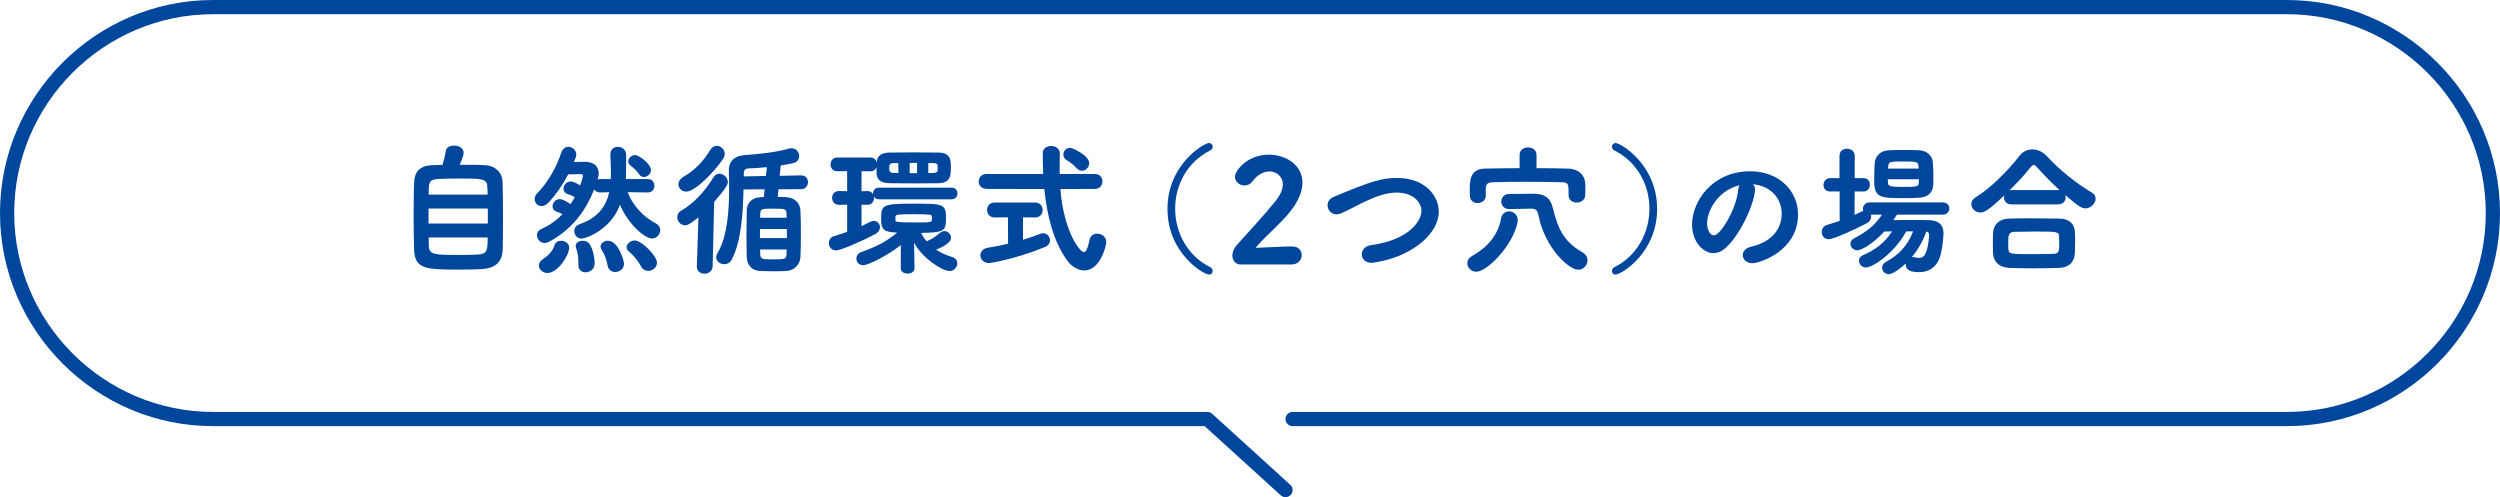 <?xml version="1.0" encoding="UTF-8"?>
<svg id="_レイヤー_2" data-name="レイヤー_2" xmlns="http://www.w3.org/2000/svg" viewBox="0 0 352 70">
  <defs>
    <style>
      .cls-1 {
        fill: none;
        stroke: #00469c;
        stroke-linecap: round;
        stroke-linejoin: round;
        stroke-width: 2px;
      }

      .cls-2 {
        fill: #00469c;
      }
    </style>
  </defs>
  <g id="_メイン" data-name="メイン">
    <g>
      <path class="cls-1" d="M182,59h140c15.95,0,29-13.05,29-29h0c0-15.95-13.05-29-29-29H30C14.05,1,1,14.05,1,30h0c0,15.95,13.05,29,29,29h140l11,10"/>
      <g>
        <path class="cls-2" d="M68.322,23.257c1.48.101,2.4,1.081,2.439,2.321.041,1.26.061,3.281.061,5.221,0,1.66-.02,3.261-.039,4.261-.061,1.9-1.041,2.741-3.162,2.841-.779.04-1.76.06-2.74.06-4.941,0-6.502-.04-6.58-2.86-.041-1.26-.061-3.081-.061-4.901,0-1.62.02-3.261.061-4.501.059-1.44.738-2.38,2.58-2.44.32-.02.84-.02,1.42-.04.221-.7.4-1.46.48-2,.08-.5.6-.72,1.141-.72.66,0,1.359.34,1.359,1,0,.38-.279,1.06-.561,1.701,1.42,0,2.861,0,3.602.06ZM68.682,29.358h-8.342v2.12h8.342v-2.12ZM68.662,27.398c0-.38-.02-.72-.041-1.02-.039-1.24-.619-1.24-4.02-1.24-1.141,0-2.281.02-2.9.06-1.32.08-1.342.46-1.342,2.201h8.303ZM60.359,33.439c0,.46,0,.88.021,1.22.059,1.201.779,1.24,4.301,1.24.959,0,1.939-.02,2.6-.06,1.34-.08,1.381-.62,1.381-2.4h-8.303Z"/>
        <path class="cls-2" d="M91.223,27.098l-2.842-.04c.762,2.061,2.48,3.641,3.961,4.401.441.24.621.6.621.94,0,.6-.5,1.18-1.16,1.18-1.061,0-3.422-2.12-4.502-4.741-1.359,3.621-4.92,4.761-5.42,4.761-.621,0-1.021-.521-1.021-1.041,0-.42.221-.82.762-1,2.52-.86,3.721-2.5,4.16-4.501l-1.24.04h-.061c-.4,0-.68-.2-.82-.44-1.02,2.621-2.881,5.582-6.461,7.442-.16.08-.34.12-.5.12-.6,0-1.1-.541-1.1-1.101,0-.34.199-.7.699-.92,1.141-.5,2.102-1.221,2.9-2.041-.26-.16-.52-.26-.799-.34-.422-.14-.602-.44-.602-.76,0-.48.42-1.021,1-1.021.221,0,.602.08,1.541.7.221-.32.4-.64.58-.96-.34-.24-.641-.34-1-.46-.42-.14-.58-.44-.58-.74,0-.5.42-1.021,1-1.021.48,0,1.041.36,1.34.56.041-.1.4-1.12.4-1.34,0-.16-.119-.26-.301-.26-.459,0-1.1.02-1.779.04-.76,1.46-1.68,2.82-2.801,4-.32.32-.641.46-.939.46-.561,0-.98-.46-.98-.98,0-.28.1-.56.359-.82,1.201-1.22,2.58-3.24,3.381-5.701.199-.6.6-.84,1-.84.561,0,1.121.46,1.121,1.08,0,.14-.02.28-.08.42l-.26.64c.559-.02,1.1-.04,1.48-.04,1.479,0,2.02.76,2.02,1.621,0,.22-.039.46-.1.68l-.061.2c.121-.06.26-.06.4-.06h1.461c0-.26.02-.521.02-.78,0-.9-.041-1.881-.08-2.641v-.06c0-.72.52-1.06,1.061-1.06.559,0,1.141.38,1.16,1.08v1.24c0,1.021-.02,1.76-.041,2.221h3.102c.619,0,.92.46.92.94,0,.46-.301.94-.9.94h-.02ZM75.879,37.38c0-.32.18-.66.6-.92.602-.38,1.361-1.12,1.541-1.801.141-.54.561-.76.98-.76.561,0,1.141.38,1.141.96,0,1.101-1.621,3.581-3.061,3.581-.682,0-1.201-.521-1.201-1.061ZM82.439,38.34c-.52,0-1-.32-1-1.02v-.38c0-.74-.119-1.44-.318-1.98-.041-.12-.061-.22-.061-.32,0-.5.48-.74.98-.74.359,0,.76.14.959.44.461.68.721,1.84.721,2.761,0,.8-.66,1.24-1.281,1.24ZM86.621,38.3c-.48,0-.961-.28-1.061-.9-.18-.98-.48-1.641-.859-2.241-.1-.16-.141-.32-.141-.46,0-.46.5-.8,1.041-.8,1.48,0,2.26,2.841,2.26,3.241,0,.74-.641,1.16-1.24,1.16ZM91.262,38.14c-.379,0-.76-.18-1-.62-.42-.8-1.08-1.6-1.779-2.18-.182-.16-.262-.34-.262-.521,0-.48.541-.96,1.162-.96.959,0,3.119,2.181,3.119,3.121,0,.68-.619,1.16-1.24,1.16ZM90.662,24.917c-.26,0-.5-.1-.66-.36-.359-.54-.801-.92-1.199-1.221-.24-.18-.342-.4-.342-.62,0-.46.461-.88.941-.88.66,0,2.26,1.32,2.26,2.101,0,.56-.52.98-1,.98Z"/>
        <path class="cls-2" d="M98.34,30.599c-1.141.94-1.539,1.12-1.881,1.12-.639,0-1.1-.56-1.1-1.14,0-.34.16-.7.561-.92,1.68-.98,3.301-2.641,4.521-4.681.219-.36.52-.521.84-.521.6,0,1.199.541,1.199,1.181,0,.2-.02.62-1.92,2.78l-.221,9.082c-.02.68-.6,1.04-1.16,1.04-.539,0-1.061-.34-1.061-1v-.04l.221-6.901ZM96.641,26.977c-.641,0-1.121-.479-1.121-1.02,0-.38.221-.78.76-1.1,1.541-.88,2.74-2.12,3.721-3.741.24-.4.58-.581.92-.581.58,0,1.121.5,1.121,1.121,0,.22-.061.46-.221.7-1.32,1.94-3.961,4.621-5.18,4.621ZM109.604,26.658l-.102,1.06c.42,0,.82.021,1.201.04,1.221.061,1.961.9,2,1.86.041.96.061,2.141.061,3.321,0,1.16-.02,2.32-.061,3.24-.039.98-.801,1.921-2,1.98-.541.02-1.1.04-1.66.04-.66,0-1.342-.02-1.941-.04-1.32-.04-1.92-.88-1.961-1.96-.02-.92-.039-2.041-.039-3.201s.02-2.36.039-3.36c.021-.9.541-1.801,1.98-1.881.141,0,.281-.02.422-.02l.119-1.081-2.98.02c-.061,3.081-.279,7.302-1.66,9.882-.24.46-.66.641-1.061.641-.561,0-1.121-.4-1.121-.96,0-.18.061-.38.182-.6,1.42-2.34,1.639-6.142,1.639-9.142,0-.96-.039-1.841-.039-2.561v-.04c0-1,.619-1.921,2.1-2.041,2.061-.16,4.402-.38,6.322-.92.141-.04.279-.06.4-.06.68,0,1.08.56,1.08,1.1,0,.44-.26.86-.84,1-.561.12-1.16.22-1.762.32l-.139,1.46,3.02-.06h.02c.641,0,.941.48.941.96s-.32.98-.961.98l-3.199.02ZM107.982,23.537c-.961.1-1.881.16-2.66.18-.4.02-.602.3-.602.72v.4l3.121-.06.141-1.24ZM107.002,32.239v1.28h3.801c0-.42-.02-.86-.02-1.28h-3.781ZM110.764,30.659c0-.2-.021-.38-.021-.56-.039-.72-.18-.72-1.939-.72-1.58,0-1.721.02-1.76.74,0,.18-.021.36-.021.54h3.742ZM107.021,35.12l.021.7c0,.68.439.7,1.66.7,1.9,0,2.02-.04,2.039-.72,0-.22.021-.44.021-.68h-3.742Z"/>
        <path class="cls-2" d="M123.762,28.058c-.361,0-.58-.16-.721-.38,0,.061.02.12.02.181,0,.479-.301.98-.9.98l-.859-.02v3.021c.439-.2.84-.4,1.221-.6.18-.1.359-.14.52-.14.5,0,.859.42.859.9,0,.34-.199.7-.639.94-2.002,1.08-4.941,2.32-5.543,2.32-.639,0-1.02-.521-1.02-1.04,0-.42.24-.841.76-.98.621-.18,1.221-.38,1.82-.6v-3.821l-1.139.02h-.021c-.639,0-.959-.48-.959-.98,0-.48.32-.96.959-.96h.021l1.139.02v-2.821l-1.359.02h-.02c-.641,0-.961-.48-.961-.96s.32-.98.98-.98h4.66c.461,0,.762.3.861.66.08-.74.42-1.34,1.859-1.36,1-.02,2.121-.02,3.262-.02,1.16,0,2.34,0,3.461.02,1.82,0,1.859,1,1.859,2.081,0,1.2-.039,2.22-1.859,2.241-1.16.02-2.301.02-3.402.02s-2.18,0-3.221-.02c-1.6-.021-1.939-.601-1.98-1.44,0-.16-.02-.48-.02-.8-.119.32-.4.56-.82.56l-1.279-.02v2.821l.859-.02c.361,0,.621.18.76.44v-.08c0-.42.281-.84.842-.84h10.221c.561,0,.82.4.82.82,0,.4-.26.82-.82.82h-10.221ZM128.762,37.76c0,.52-.48.76-.959.76-.502,0-.98-.26-.98-.76v-.02l.02-3.241c-1.74,1.4-4.561,2.84-5.301,2.84-.621,0-.961-.46-.961-.92,0-.38.221-.76.701-.94,2.24-.8,3.4-1.4,5.041-2.721l-.201-.02c-1.42-.1-2.061-.2-2.061-1.881,0-2.04.18-2.18,4.641-2.18,4.082,0,4.502.02,4.502,2.041,0,1.96-.42,1.98-3.5,2.08.199.44.459.82.76,1.181l.199-.1c.701-.3,1.021-.541,1.721-1.121.18-.14.381-.22.58-.22.5,0,.939.42.939.92,0,.4-.299.96-2.1,1.701.699.46,1.5.8,2.301,1.04.459.14.68.5.68.86,0,.54-.42,1.1-1.08,1.1-1.1,0-3.941-1.92-5.002-4.001l.061,3.581v.02ZM126.482,22.957h-.561c-.721,0-.721.26-.721.7,0,.46.041.7.76.7h.541l-.02-1.4ZM126.082,31.039c0,.2.219.28,2.859.28,2.24,0,2.281,0,2.281-.56,0-.1,0-.22-.02-.3-.041-.24-.061-.3-2.602-.3-2.1,0-2.48.04-2.52.3v.581ZM129.123,22.937h-1.041v1.44h1.041v-1.44ZM132.023,23.317c-.021-.221-.121-.34-.66-.36h-.66v1.4h.68c.48-.02.619-.18.641-.34v-.7Z"/>
        <path class="cls-2" d="M149.301,26.618c.48,6.101,2.801,8.882,3.301,8.882.281,0,.541-.44.82-1.761.121-.58.58-.84,1.061-.84.621,0,1.281.439,1.281,1.16,0,.6-.881,4.021-3.082,4.021-.92,0-1.82-.58-2.4-1.38-1.939-2.641-2.859-6.302-3.24-10.083l-8.121-.02c-.74,0-1.121-.52-1.121-1.04,0-.54.381-1.061,1.121-1.061h7.961c-.039-1-.061-2-.061-2.96,0-.64.58-.98,1.182-.98s1.221.36,1.221,1.08v.04c-.021.62-.021,1.28-.021,1.96v.86h4.961c.701,0,1.061.521,1.061,1.041,0,.54-.359,1.06-1.061,1.06l-4.861.02ZM144.041,30.599v3.161c.92-.28,1.74-.56,2.439-.84.141-.06.281-.08.4-.08.561,0,.961.5.961,1,0,.36-.221.74-.701.94-4.32,1.761-7.762,2.261-7.881,2.261-.781,0-1.221-.54-1.221-1.101,0-.479.34-.94,1.061-1.06.92-.141,1.9-.34,2.84-.561l-.02-3.721-1.881.02c-.699,0-1.059-.52-1.059-1.06,0-.521.359-1.041,1.059-1.041h5.701c.721,0,1.061.52,1.061,1.041,0,.54-.34,1.06-1.061,1.06l-1.699-.02ZM151.582,23.677c-.52-.581-1.061-.92-1.381-1.121-.34-.2-.479-.5-.479-.8,0-.48.379-.94.939-.94.381,0,2.701,1.08,2.701,2.161,0,.56-.48,1.06-1.021,1.06-.26,0-.52-.1-.76-.36Z"/>
        <path class="cls-2" d="M164.381,29.418c0-6.282,5.162-9.282,5.842-9.282.32,0,.52.26.52.52,0,.2-.1.4-.34.521-3.32,1.68-4.941,4.941-4.941,8.202,0,3.321,1.701,6.641,4.941,8.242.24.12.34.34.34.54,0,.26-.18.5-.5.5-.799,0-5.861-3.021-5.861-9.242Z"/>
        <path class="cls-2" d="M174.641,37.24c-.682-.021-1.121-.58-1.121-1.28,0-.46.201-.98.621-1.46,1.34-1.5,3.66-3.981,5.4-6.122.779-.96,1.08-1.76,1.08-2.42,0-1.24-1.061-1.82-1.859-1.82s-1.682.42-2.342,1.32c-.34.46-.779.66-1.199.66-.701,0-1.342-.54-1.342-1.24,0-.86,1.762-3.101,4.762-3.101,2.361,0,4.742,1.42,4.742,3.92,0,1.161-.48,2.521-1.701,4.062-1.42,1.8-3.34,3.32-4.82,5.041-.021.02-.021.04-.021.06,0,.021.041.04.102.04.08,0,.158-.02.219-.02,1.48-.04,3.281-.181,4.781-.181.9,0,1.34.601,1.34,1.221,0,.64-.479,1.3-1.42,1.32h-7.221Z"/>
        <path class="cls-2" d="M193.08,37c-.879,0-1.34-.58-1.34-1.18,0-.58.42-1.18,1.281-1.3,5.66-.78,7.121-3.601,7.121-4.841,0-1.081-1.041-2.561-3.48-2.561-1.5,0-2.941.52-5.002,1.52-.9.44-1.76.92-2.74,1.36-.26.12-.52.18-.74.18-.76,0-1.26-.641-1.26-1.28,0-.46.26-.92.859-1.181,5.402-2.26,6.842-2.66,8.902-2.66,4.16,0,5.9,2.7,5.9,4.721,0,1.561-.92,3.101-2.4,4.341-3,2.521-6.92,2.881-7.102,2.881Z"/>
        <path class="cls-2" d="M206.6,37.06c0-.38.199-.76.68-1.02,2.18-1.221,3.66-2.981,4.061-5.241.121-.72.621-1.04,1.121-1.04.619,0,1.24.46,1.24,1.22,0,.08,0,.16-.021.26-.6,3.261-4.279,7.021-5.82,7.021-.74,0-1.26-.58-1.26-1.2ZM216.342,23.677c1.52,0,3.02.02,4.42.06,1.541.04,2.4.96,2.441,2.101.02.24.02.56.02.92,0,.24,0,.5-.02.72-.041.7-.621,1.04-1.201,1.04s-1.141-.34-1.141-1v-.06c0-1.601-.02-1.78-1.02-1.801-1.541-.04-3.381-.06-5.201-.06-1.561,0-3.102.02-4.342.06-.939.021-1.059.3-1.1.9v1c0,.66-.58,1.04-1.16,1.04-.539,0-1.061-.34-1.08-1.06,0-.3-.02-.521-.02-.76,0-1.32.039-3.021,2.18-3.041,1.541-.02,3.182-.06,4.842-.06v-1.88c0-.7.6-1.04,1.18-1.04.6,0,1.201.34,1.201,1.04v1.88ZM212.52,29.438h-.02c-.74,0-1.119-.54-1.119-1.061s.359-1.06,1.1-1.06l3.361-.04h.08c1.459,0,2.359.5,2.719,2,.682,2.82,1.48,4.701,4.121,6.222.541.3.762.74.762,1.16,0,.68-.58,1.32-1.32,1.32-1.281,0-4.682-3.021-5.602-7.722-.121-.62-.361-.88-1-.88h-.08l-3.002.06Z"/>
        <path class="cls-2" d="M226.959,38.16c0-.2.1-.42.34-.54,3.24-1.601,4.941-4.921,4.941-8.242,0-3.261-1.621-6.521-4.941-8.202-.24-.12-.34-.32-.34-.521,0-.26.199-.52.52-.52.68,0,5.842,3,5.842,9.282,0,6.221-5.061,9.242-5.861,9.242-.32,0-.5-.24-.5-.5Z"/>
        <path class="cls-2" d="M247.102,26.698c0,1.621-1.84,6.082-4.08,8.162-.58.54-1.201.78-1.781.78-1.4,0-3-1.561-3-4.021,0-3.281,2.859-7.502,8.182-7.502,4.08,0,6.74,2.781,6.74,6.081,0,5.142-5.4,6.862-6.441,6.862-.84,0-1.34-.56-1.34-1.14,0-.5.361-1,1.16-1.181,3.121-.72,4.322-2.66,4.322-4.681,0-1.86-1.262-3.841-4.062-4.121.201.2.301.44.301.76ZM240.359,31.419c0,.86.381,1.72.961,1.72.939,0,3.182-3.741,3.42-6.421.021-.24.08-.46.182-.64-3.262.82-4.562,3.821-4.562,5.341Z"/>
        <path class="cls-2" d="M267.082,30.219c-.16.26-.32.52-.5.78.779-.021,1.68-.021,2.561-.021s1.76,0,2.459.021c1.221.02,2.041.54,2.041,1.84,0,.58-.18,2.501-.539,3.461-.541,1.4-1.561,2.021-2.922,2.021-1.721,0-1.84-.64-1.84-1.12v-.1c-.779.72-1.84,1.5-2.4,1.5s-.939-.46-.939-.92c0-.3.139-.6.52-.8,1.9-1.02,3.1-2.36,3.84-4.301h-.959c-1.721,3.141-4.762,5.081-5.682,5.081-.58,0-.98-.48-.98-.96,0-.3.16-.601.541-.761,1.74-.74,3.119-1.78,4.121-3.36l-1.082.02c-1.619,1.74-3.24,2.641-3.801,2.641-.58,0-.979-.46-.979-.92,0-.28.139-.56.479-.74,1.861-.98,2.961-1.86,3.961-3.36h-1.561c.021.08.041.18.041.28,0,.34-.18.7-.641.94-1.48.78-4.621,2.241-5.342,2.241-.619,0-.979-.5-.979-1.02,0-.42.24-.84.76-1,.6-.181,1.18-.36,1.76-.561v-4.141h-1.34c-.641,0-.939-.44-.939-.9,0-.48.34-.98.939-.98h1.32v-3.141c0-.66.52-1,1.061-1s1.08.34,1.08,1v3.141h1.24c.6,0,.9.46.9.94,0,.46-.301.94-.9.94h-1.24l-.02,3.301c.359-.16.68-.32,1-.48.08-.04.16-.06.219-.08-.039-.1-.039-.18-.039-.28,0-.46.32-.92.939-.92h10.303c.619,0,.92.42.92.86,0,.42-.301.86-.92.86h-6.461ZM272.143,22.837c.061.64.08,1.44.08,2.181,0,.38,0,.74-.02,1.06-.061,1.081-.84,1.701-1.961,1.76-.68.04-1.439.06-2.201.06-3.279,0-4.16-.04-4.16-2.46,0-.8.039-1.74.08-2.46.039-.88.721-1.781,2-1.82.721-.04,1.441-.04,2.141-.04.721,0,1.42,0,2.08.04,1.182.04,1.9.82,1.961,1.68ZM265.801,25.237c0,.18.02.34.02.48.021.52.361.6,2.141.6,1.842,0,2.201-.02,2.201-.58,0-.14.02-.32.02-.5h-4.381ZM270.123,23.397c-.041-.62-.262-.66-2.061-.66-1.9,0-2.162,0-2.201.68l-.02.32h4.301l-.02-.34ZM269.201,36.18c.102,0,.24,0,.361.04.24.06.459.1.641.1.6,0,1.199-.36,1.42-3.121v-.08c0-.3-.1-.46-.381-.52-.459,1.26-1.16,2.521-2.041,3.581Z"/>
        <path class="cls-2" d="M283.221,28.778c-.721,0-1.061-.5-1.061-1,0-.08.02-.181.039-.26-2.32,2.201-2.859,2.4-3.359,2.4-.74,0-1.281-.58-1.281-1.18,0-.34.18-.7.621-.96,2.08-1.261,4.68-3.901,6.102-5.762.5-.68,1.18-.98,1.879-.98.721,0,1.48.34,2.061.98,1.82,1.961,4.062,3.761,6.342,5.121.34.2.5.5.5.82,0,.66-.66,1.38-1.439,1.38-.521,0-1-.3-2.82-1.86.02.1.039.2.039.3,0,.5-.34,1-1.061,1h-6.561ZM289.881,37.72c-1.16.04-2.34.06-3.52.06-1.16,0-2.32-.02-3.422-.06-1.48-.06-2.26-.88-2.32-2.101-.02-.36-.02-.78-.02-1.2,0-.58,0-1.16.02-1.621.041-.96.641-1.96,2.281-2.021.84-.02,1.881-.04,3-.04,1.361,0,2.801.02,4.082.04,1.42.021,2.1.801,2.16,1.841.02.42.039.92.039,1.44s-.02,1.04-.039,1.54c-.061,1.3-.801,2.081-2.262,2.121ZM289.941,34.339c0-.36,0-.74-.02-1.06-.041-.66-.32-.68-3.262-.68-1.059,0-2.139.02-3.08.04-.82.04-.82.62-.82,1.581,0,.32,0,.64.02.86.08.7.182.7,3.541.7.941,0,1.922-.02,2.82-.04.701-.04.801-.24.801-1.4ZM289.762,26.758c.08,0,.16,0,.24.02-1.141-1.041-2.281-2.201-3.182-3.221-.199-.22-.34-.34-.479-.34-.141,0-.262.12-.441.34-.76.98-1.859,2.161-2.961,3.241.08-.02.182-.04.281-.04h6.541Z"/>
      </g>
    </g>
  </g>
</svg>